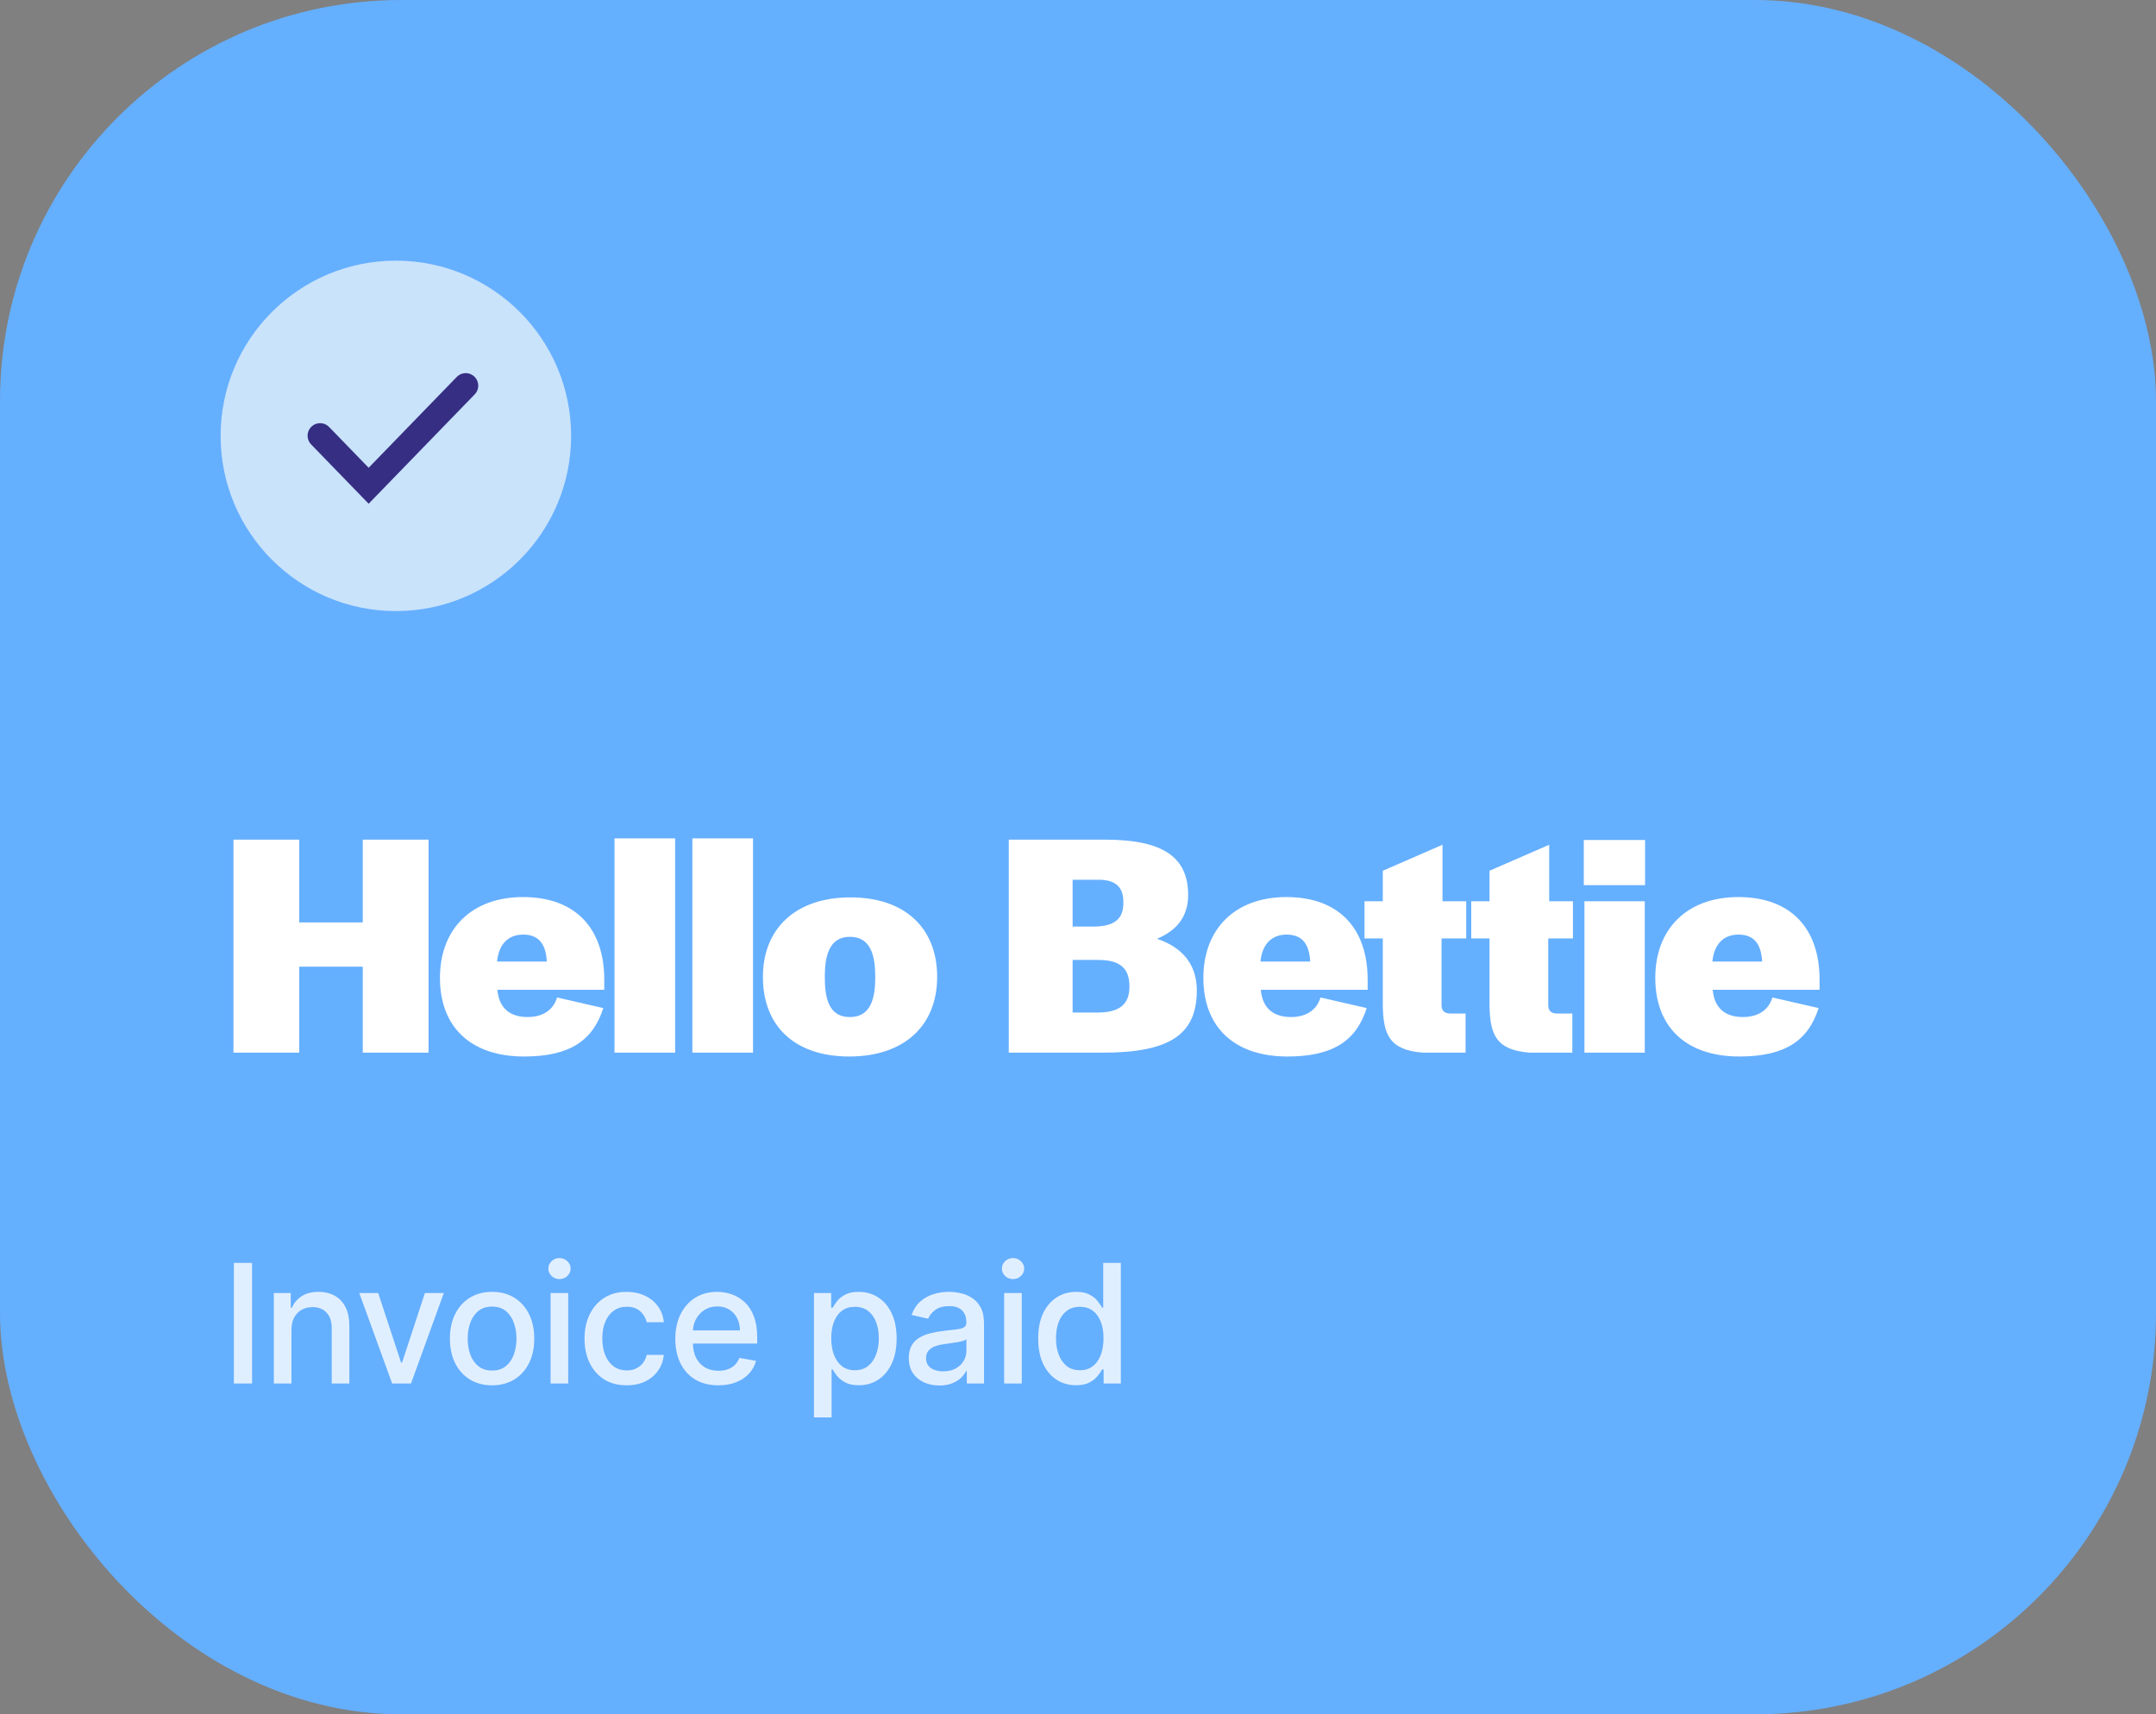 <svg width="215" height="171" viewBox="0 0 215 171" fill="none" xmlns="http://www.w3.org/2000/svg">
    <rect x="0" y="0" width="215" height="171" fill="#808080" stroke="none"/>
    <rect width="215" height="171" rx="40" fill="#65AFFF" />
    <circle cx="39.477" cy="43.477" r="17.477" fill="#C9E3FB" />
    <path d="M31.922 43.46L36.762 48.452L46.443 38.469" stroke="#362E83" stroke-width="2.497"
        stroke-linecap="round" />
    <path
        d="M23.28 105V83.752H29.84V92.008H36.176V83.752H42.736V105H36.176V96.424H29.84V105H23.28ZM52.258 105.384C46.946 105.384 43.873 102.44 43.873 97.544C43.873 92.648 47.041 89.48 52.161 89.48C57.313 89.48 60.258 92.52 60.258 97.736V98.728H49.602C49.761 100.584 50.882 101.448 52.609 101.448C54.209 101.448 55.202 100.68 55.553 99.496L60.161 100.552C59.138 103.784 56.834 105.384 52.258 105.384ZM49.569 95.912H54.529C54.434 94.12 53.697 93.224 52.161 93.224C50.69 93.224 49.73 94.184 49.569 95.912ZM61.279 105V83.624H67.327V105H61.279ZM69.045 105V83.624H75.093V105H69.045ZM84.687 105.384C79.247 105.384 76.079 102.344 76.079 97.448C76.079 92.616 79.343 89.512 84.815 89.512C90.255 89.512 93.455 92.584 93.455 97.448C93.455 102.28 90.191 105.384 84.687 105.384ZM84.751 101.448C86.415 101.448 87.279 100.264 87.279 97.608V97.32C87.279 94.632 86.415 93.448 84.751 93.448C83.119 93.448 82.255 94.632 82.255 97.32V97.608C82.255 100.296 83.087 101.448 84.751 101.448ZM100.596 105V83.752H110.164C116.02 83.752 118.484 85.512 118.484 89.288C118.484 91.368 117.396 92.808 115.38 93.64C117.94 94.504 119.348 96.232 119.348 98.792C119.348 103.144 116.724 105 109.972 105H100.596ZM106.964 92.424H109.012C111.124 92.424 112.02 91.656 112.02 90.12C112.084 88.552 111.316 87.752 109.556 87.752H106.964V92.424ZM106.964 101H109.428C111.572 101 112.628 100.232 112.628 98.44C112.66 96.616 111.7 95.752 109.556 95.752H106.964V101ZM128.386 105.384C123.074 105.384 120.002 102.44 120.002 97.544C120.002 92.648 123.17 89.48 128.29 89.48C133.442 89.48 136.386 92.52 136.386 97.736V98.728H125.73C125.89 100.584 127.01 101.448 128.738 101.448C130.338 101.448 131.33 100.68 131.682 99.496L136.29 100.552C135.266 103.784 132.962 105.384 128.386 105.384ZM125.698 95.912H130.658C130.562 94.12 129.826 93.224 128.29 93.224C126.818 93.224 125.858 94.184 125.698 95.912ZM141.896 105C138.536 104.744 137.928 103.176 137.896 100.232V93.608H136.072V89.896H137.896V86.856L143.848 84.264V89.896H146.216V93.608H143.752V100.264C143.752 100.808 144.04 101.096 144.616 101.096H146.152V105H141.896ZM152.537 105C149.177 104.744 148.569 103.176 148.537 100.232V93.608H146.713V89.896H148.537V86.856L154.489 84.264V89.896H156.857V93.608H154.393V100.264C154.393 100.808 154.681 101.096 155.257 101.096H156.793V105H152.537ZM157.939 88.296V83.784H164.051V88.296H157.939ZM158.003 105V89.896H164.019V105H158.003ZM173.451 105.384C168.139 105.384 165.067 102.44 165.067 97.544C165.067 92.648 168.235 89.48 173.355 89.48C178.507 89.48 181.451 92.52 181.451 97.736V98.728H170.795C170.955 100.584 172.075 101.448 173.803 101.448C175.403 101.448 176.395 100.68 176.747 99.496L181.355 100.552C180.331 103.784 178.027 105.384 173.451 105.384ZM170.763 95.912H175.723C175.627 94.12 174.891 93.224 173.355 93.224C171.883 93.224 170.923 94.184 170.763 95.912Z"
        fill="white" />
    <path
        d="M25.137 125.971V138H23.322V125.971H25.137ZM29.064 132.643V138H27.308V128.978H28.994V130.446H29.105C29.313 129.969 29.638 129.585 30.08 129.295C30.527 129.005 31.089 128.86 31.766 128.86C32.381 128.86 32.919 128.99 33.382 129.248C33.844 129.503 34.202 129.882 34.456 130.388C34.711 130.893 34.838 131.517 34.838 132.261V138H33.082V132.473C33.082 131.819 32.912 131.308 32.571 130.94C32.23 130.568 31.762 130.382 31.167 130.382C30.76 130.382 30.398 130.47 30.08 130.646C29.767 130.822 29.518 131.081 29.334 131.421C29.154 131.758 29.064 132.165 29.064 132.643ZM44.258 128.978L40.986 138H39.106L35.829 128.978H37.715L39.999 135.921H40.093L42.372 128.978H44.258ZM49.071 138.182C48.225 138.182 47.487 137.988 46.857 137.601C46.226 137.213 45.737 136.671 45.388 135.974C45.04 135.277 44.865 134.462 44.865 133.53C44.865 132.594 45.04 131.776 45.388 131.075C45.737 130.374 46.226 129.83 46.857 129.442C47.487 129.054 48.225 128.86 49.071 128.86C49.917 128.86 50.655 129.054 51.285 129.442C51.916 129.83 52.405 130.374 52.754 131.075C53.102 131.776 53.277 132.594 53.277 133.53C53.277 134.462 53.102 135.277 52.754 135.974C52.405 136.671 51.916 137.213 51.285 137.601C50.655 137.988 49.917 138.182 49.071 138.182ZM49.077 136.708C49.625 136.708 50.079 136.563 50.44 136.273C50.8 135.983 51.066 135.598 51.238 135.116C51.415 134.634 51.503 134.104 51.503 133.524C51.503 132.949 51.415 132.42 51.238 131.938C51.066 131.453 50.8 131.063 50.44 130.769C50.079 130.476 49.625 130.329 49.077 130.329C48.525 130.329 48.067 130.476 47.702 130.769C47.342 131.063 47.074 131.453 46.898 131.938C46.725 132.42 46.639 132.949 46.639 133.524C46.639 134.104 46.725 134.634 46.898 135.116C47.074 135.598 47.342 135.983 47.702 136.273C48.067 136.563 48.525 136.708 49.077 136.708ZM54.906 138V128.978H56.662V138H54.906ZM55.793 127.586C55.488 127.586 55.225 127.484 55.006 127.28C54.791 127.073 54.683 126.826 54.683 126.54C54.683 126.25 54.791 126.004 55.006 125.8C55.225 125.593 55.488 125.489 55.793 125.489C56.099 125.489 56.359 125.593 56.574 125.8C56.794 126.004 56.903 126.25 56.903 126.54C56.903 126.826 56.794 127.073 56.574 127.28C56.359 127.484 56.099 127.586 55.793 127.586ZM62.495 138.182C61.621 138.182 60.87 137.984 60.239 137.589C59.613 137.189 59.131 136.639 58.794 135.938C58.457 135.237 58.289 134.435 58.289 133.53C58.289 132.614 58.461 131.805 58.806 131.104C59.151 130.399 59.636 129.849 60.263 129.454C60.889 129.058 61.627 128.86 62.477 128.86C63.162 128.86 63.773 128.988 64.31 129.242C64.846 129.493 65.279 129.845 65.608 130.299C65.941 130.754 66.138 131.284 66.201 131.891H64.492C64.398 131.468 64.182 131.104 63.846 130.799C63.513 130.493 63.066 130.341 62.506 130.341C62.017 130.341 61.588 130.47 61.22 130.728C60.856 130.983 60.572 131.347 60.368 131.821C60.165 132.291 60.063 132.847 60.063 133.489C60.063 134.147 60.163 134.715 60.362 135.192C60.562 135.67 60.844 136.04 61.208 136.302C61.576 136.565 62.009 136.696 62.506 136.696C62.839 136.696 63.141 136.635 63.411 136.514C63.685 136.389 63.914 136.21 64.098 135.979C64.286 135.748 64.417 135.47 64.492 135.145H66.201C66.138 135.729 65.948 136.25 65.631 136.708C65.314 137.166 64.889 137.526 64.357 137.789C63.828 138.051 63.207 138.182 62.495 138.182ZM71.637 138.182C70.748 138.182 69.982 137.992 69.34 137.612C68.702 137.229 68.209 136.69 67.86 135.997C67.515 135.3 67.343 134.484 67.343 133.548C67.343 132.624 67.515 131.809 67.86 131.104C68.209 130.399 68.694 129.849 69.317 129.454C69.943 129.058 70.675 128.86 71.513 128.86C72.022 128.86 72.516 128.945 72.994 129.113C73.471 129.281 73.9 129.546 74.28 129.906C74.66 130.266 74.959 130.734 75.179 131.31C75.398 131.881 75.508 132.577 75.508 133.395V134.018H68.336V132.702H73.787C73.787 132.24 73.693 131.831 73.505 131.474C73.317 131.114 73.052 130.83 72.712 130.623C72.375 130.415 71.979 130.311 71.525 130.311C71.032 130.311 70.601 130.433 70.233 130.675C69.869 130.914 69.587 131.228 69.387 131.615C69.191 131.999 69.093 132.416 69.093 132.866V133.894C69.093 134.497 69.199 135.01 69.411 135.433C69.626 135.856 69.926 136.179 70.309 136.402C70.693 136.622 71.141 136.731 71.654 136.731C71.987 136.731 72.291 136.684 72.565 136.59C72.839 136.492 73.076 136.348 73.276 136.156C73.475 135.964 73.628 135.727 73.734 135.445L75.396 135.744C75.263 136.234 75.024 136.663 74.679 137.031C74.339 137.395 73.91 137.679 73.393 137.883C72.88 138.082 72.295 138.182 71.637 138.182ZM81.172 141.383V128.978H82.887V130.44H83.034C83.136 130.252 83.283 130.035 83.475 129.788C83.666 129.542 83.933 129.326 84.273 129.142C84.614 128.954 85.064 128.86 85.624 128.86C86.353 128.86 87.003 129.044 87.574 129.413C88.146 129.781 88.594 130.311 88.919 131.004C89.249 131.697 89.413 132.532 89.413 133.507C89.413 134.482 89.25 135.318 88.925 136.015C88.6 136.708 88.154 137.242 87.586 137.618C87.018 137.99 86.37 138.176 85.642 138.176C85.094 138.176 84.645 138.084 84.297 137.9C83.952 137.716 83.682 137.501 83.486 137.254C83.29 137.007 83.14 136.788 83.034 136.596H82.928V141.383H81.172ZM82.893 133.489C82.893 134.123 82.985 134.679 83.169 135.157C83.353 135.635 83.619 136.009 83.968 136.279C84.316 136.545 84.743 136.678 85.248 136.678C85.773 136.678 86.212 136.539 86.564 136.261C86.917 135.979 87.183 135.598 87.363 135.116C87.547 134.634 87.639 134.092 87.639 133.489C87.639 132.894 87.549 132.359 87.369 131.885C87.193 131.412 86.926 131.038 86.57 130.764C86.218 130.489 85.777 130.352 85.248 130.352C84.739 130.352 84.309 130.484 83.956 130.746C83.608 131.008 83.343 131.374 83.163 131.844C82.983 132.314 82.893 132.862 82.893 133.489ZM93.675 138.2C93.104 138.2 92.587 138.094 92.125 137.883C91.663 137.667 91.296 137.356 91.026 136.949C90.76 136.541 90.627 136.042 90.627 135.451C90.627 134.942 90.725 134.523 90.921 134.194C91.116 133.865 91.381 133.604 91.714 133.413C92.046 133.221 92.418 133.076 92.83 132.978C93.241 132.88 93.66 132.806 94.087 132.755C94.627 132.692 95.066 132.641 95.402 132.602C95.739 132.559 95.984 132.49 96.136 132.396C96.289 132.302 96.366 132.15 96.366 131.938V131.897C96.366 131.384 96.221 130.987 95.931 130.705C95.645 130.423 95.218 130.282 94.65 130.282C94.059 130.282 93.593 130.413 93.252 130.675C92.916 130.934 92.683 131.222 92.553 131.539L90.903 131.163C91.099 130.615 91.385 130.172 91.761 129.835C92.14 129.495 92.577 129.248 93.07 129.095C93.564 128.939 94.083 128.86 94.627 128.86C94.987 128.86 95.369 128.903 95.772 128.99C96.18 129.072 96.559 129.225 96.912 129.448C97.268 129.671 97.56 129.99 97.787 130.405C98.014 130.816 98.128 131.351 98.128 132.009V138H96.413V136.767H96.342C96.228 136.994 96.058 137.217 95.831 137.436C95.604 137.655 95.312 137.837 94.956 137.982C94.6 138.127 94.173 138.2 93.675 138.2ZM94.057 136.79C94.543 136.79 94.958 136.694 95.302 136.502C95.651 136.31 95.915 136.06 96.095 135.75C96.279 135.437 96.371 135.102 96.371 134.746V133.583C96.309 133.646 96.187 133.704 96.007 133.759C95.831 133.81 95.629 133.855 95.402 133.894C95.175 133.929 94.954 133.963 94.739 133.994C94.523 134.021 94.343 134.045 94.198 134.065C93.858 134.108 93.546 134.18 93.264 134.282C92.986 134.384 92.763 134.531 92.595 134.722C92.43 134.91 92.348 135.161 92.348 135.474C92.348 135.909 92.508 136.238 92.83 136.461C93.151 136.68 93.56 136.79 94.057 136.79ZM100.136 138V128.978H101.892V138H100.136ZM101.023 127.586C100.718 127.586 100.455 127.484 100.236 127.28C100.021 127.073 99.913 126.826 99.913 126.54C99.913 126.25 100.021 126.004 100.236 125.8C100.455 125.593 100.718 125.489 101.023 125.489C101.329 125.489 101.589 125.593 101.804 125.8C102.024 126.004 102.133 126.25 102.133 126.54C102.133 126.826 102.024 127.073 101.804 127.28C101.589 127.484 101.329 127.586 101.023 127.586ZM107.302 138.176C106.573 138.176 105.923 137.99 105.352 137.618C104.784 137.242 104.337 136.708 104.012 136.015C103.691 135.318 103.531 134.482 103.531 133.507C103.531 132.532 103.693 131.697 104.018 131.004C104.347 130.311 104.798 129.781 105.369 129.413C105.941 129.044 106.589 128.86 107.313 128.86C107.873 128.86 108.324 128.954 108.664 129.142C109.009 129.326 109.275 129.542 109.463 129.788C109.655 130.035 109.804 130.252 109.91 130.44H110.015V125.971H111.772V138H110.057V136.596H109.91C109.804 136.788 109.651 137.007 109.452 137.254C109.256 137.501 108.986 137.716 108.641 137.9C108.296 138.084 107.85 138.176 107.302 138.176ZM107.689 136.678C108.195 136.678 108.621 136.545 108.97 136.279C109.322 136.009 109.589 135.635 109.769 135.157C109.953 134.679 110.045 134.123 110.045 133.489C110.045 132.862 109.955 132.314 109.775 131.844C109.594 131.374 109.33 131.008 108.982 130.746C108.633 130.484 108.202 130.352 107.689 130.352C107.161 130.352 106.72 130.489 106.368 130.764C106.015 131.038 105.749 131.412 105.569 131.885C105.393 132.359 105.305 132.894 105.305 133.489C105.305 134.092 105.395 134.634 105.575 135.116C105.755 135.598 106.021 135.979 106.374 136.261C106.73 136.539 107.169 136.678 107.689 136.678Z"
        fill="white" fill-opacity="0.8" />
</svg>